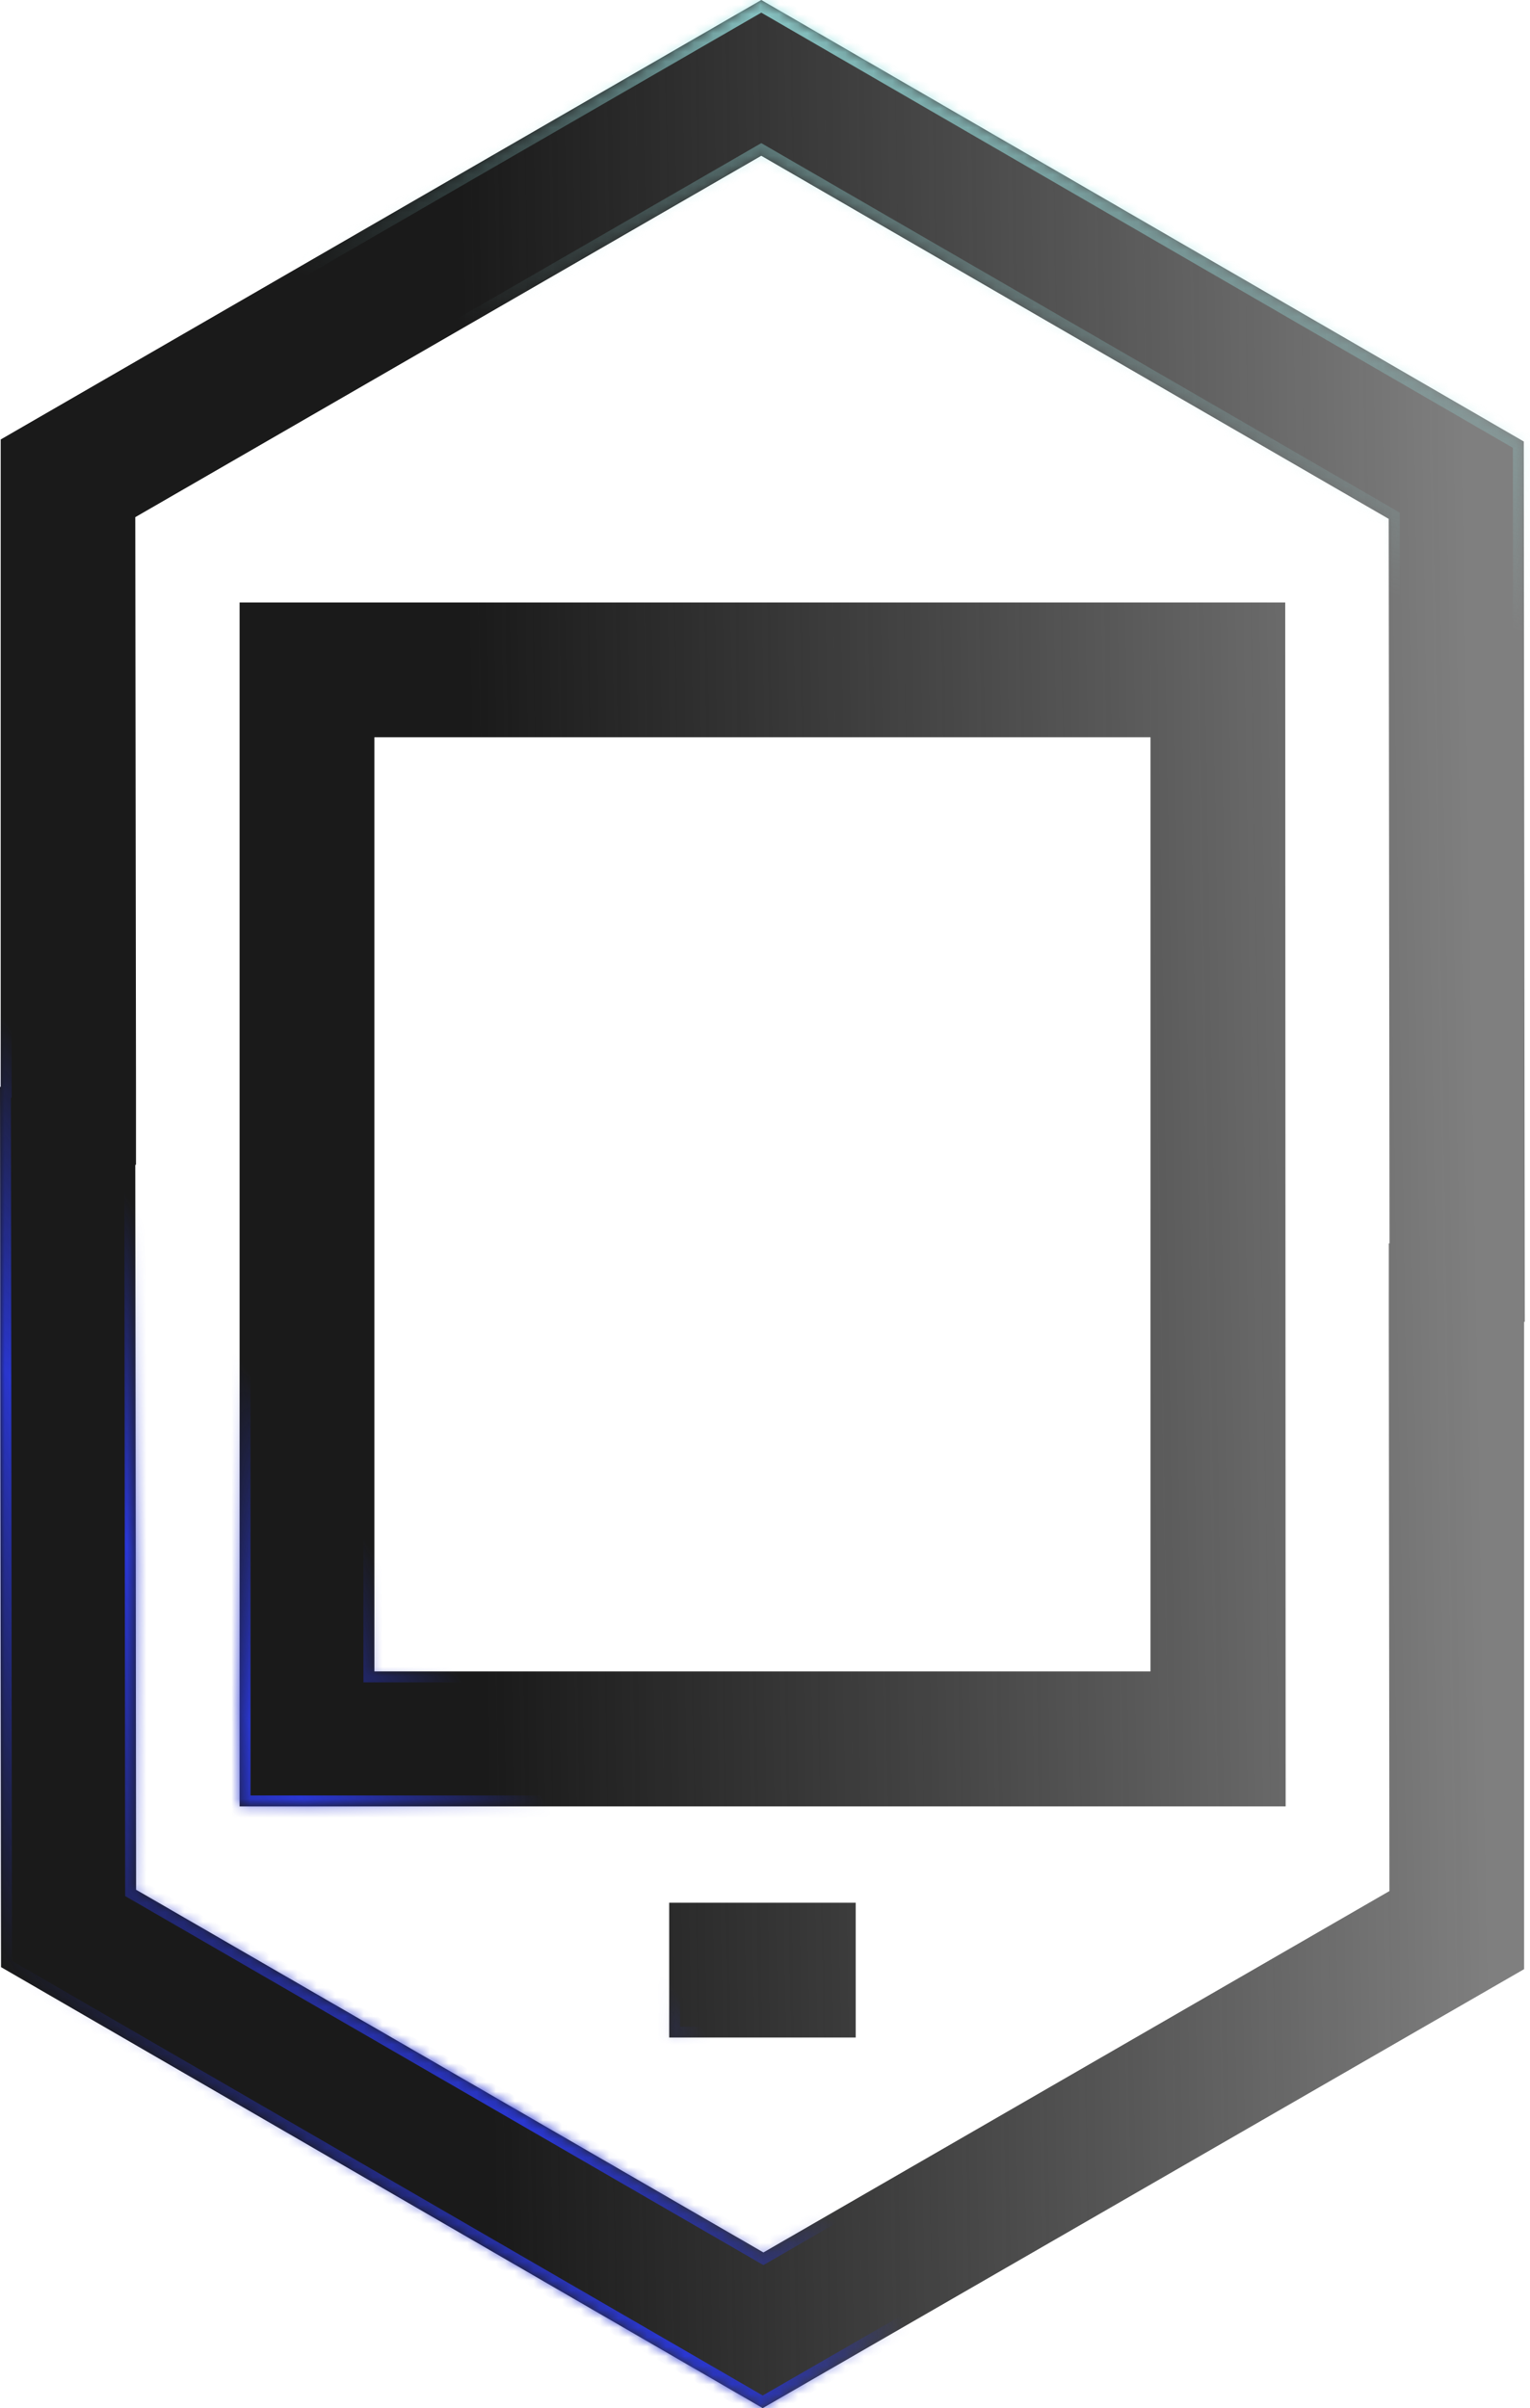 <svg width="162" height="255" viewBox="0 0 162 255" fill="none" xmlns="http://www.w3.org/2000/svg">
<mask id="path-1-inside-1_2724_15921" fill="white">
<path fill-rule="evenodd" clip-rule="evenodd" d="M80.607 16.495L147.04 54.947L147.126 131.667H147.051V139.936L147.116 200.248L80.832 238.517L14.409 200.108L14.323 123.345H14.399V115.097L14.323 54.764L80.607 16.495ZM80.607 0L0.075 46.538V115.087H0L0.108 208.302L80.757 255.001L161.375 208.517V139.968H161.45L161.342 46.753L80.607 0ZM90.605 201.484H70.856V215.759H90.605V201.484ZM121.816 176.991V78.066H39.639V176.991H121.816ZM25.369 63.797H136.085L136.128 191.281H25.369V63.797Z"/>
</mask>
<path fill-rule="evenodd" clip-rule="evenodd" d="M80.607 16.495L147.04 54.947L147.126 131.667H147.051V139.936L147.116 200.248L80.832 238.517L14.409 200.108L14.323 123.345H14.399V115.097L14.323 54.764L80.607 16.495ZM80.607 0L0.075 46.538V115.087H0L0.108 208.302L80.757 255.001L161.375 208.517V139.968H161.45L161.342 46.753L80.607 0ZM90.605 201.484H70.856V215.759H90.605V201.484ZM121.816 176.991V78.066H39.639V176.991H121.816ZM25.369 63.797H136.085L136.128 191.281H25.369V63.797Z" fill="url(#paint0_linear_2724_15921)"/>
<path d="M147.04 54.947L148.2 54.945L148.199 54.278L147.621 53.943L147.04 54.947ZM80.607 16.495L81.187 15.492L80.607 15.156L80.027 15.491L80.607 16.495ZM147.126 131.667V132.826H148.287L148.286 131.666L147.126 131.667ZM147.051 131.667V130.508H145.892V131.667H147.051ZM147.051 139.936H145.892L145.892 139.937L147.051 139.936ZM147.116 200.248L147.695 201.252L148.276 200.917L148.275 200.247L147.116 200.248ZM80.832 238.517L80.252 239.521L80.832 239.856L81.412 239.521L80.832 238.517ZM14.409 200.108L13.25 200.11L13.251 200.778L13.829 201.112L14.409 200.108ZM14.323 123.345V122.186H13.163L13.164 123.346L14.323 123.345ZM14.399 123.345V124.504H15.558V123.345H14.399ZM14.399 115.097H15.558L15.558 115.096L14.399 115.097ZM14.323 54.764L13.744 53.76L13.163 54.095L13.164 54.765L14.323 54.764ZM0.075 46.538L-0.505 45.534L-1.084 45.869V46.538H0.075ZM80.607 0L81.188 -1.003L80.607 -1.339L80.027 -1.004L80.607 0ZM0.075 115.087V116.246H1.234V115.087H0.075ZM0 115.087V113.927H-1.16L-1.159 115.088L0 115.087ZM0.108 208.302L-1.052 208.303L-1.051 208.971L-0.473 209.305L0.108 208.302ZM80.757 255.001L80.176 256.004L80.756 256.34L81.336 256.005L80.757 255.001ZM161.375 208.517L161.954 209.521L162.534 209.187V208.517H161.375ZM161.375 139.968V138.809H160.215V139.968H161.375ZM161.45 139.968V141.128H162.61L162.609 139.967L161.45 139.968ZM161.342 46.753L162.501 46.752L162.501 46.084L161.923 45.75L161.342 46.753ZM70.856 201.484V200.325H69.696V201.484H70.856ZM90.605 201.484H91.764V200.325H90.605V201.484ZM70.856 215.759H69.696V216.918H70.856V215.759ZM90.605 215.759V216.918H91.764V215.759H90.605ZM121.816 78.066H122.975V76.907H121.816V78.066ZM121.816 176.991V178.15H122.975V176.991H121.816ZM39.639 78.066V76.907H38.48V78.066H39.639ZM39.639 176.991H38.48V178.15H39.639V176.991ZM136.085 63.797L137.244 63.797L137.244 62.638H136.085V63.797ZM25.369 63.797V62.638H24.21V63.797H25.369ZM136.128 191.281V192.441H137.288L137.287 191.281L136.128 191.281ZM25.369 191.281H24.21V192.441H25.369V191.281ZM147.04 54.947L147.621 53.943L81.187 15.492L80.607 16.495L80.026 17.498L146.46 55.95L147.04 54.947ZM147.126 131.667L148.286 131.666L148.2 54.945L147.04 54.947L145.881 54.948L145.967 131.669L147.126 131.667ZM147.051 131.667V132.826H147.126V131.667V130.508H147.051V131.667ZM147.051 139.936H148.21V131.667H147.051H145.892V139.936H147.051ZM147.116 200.248L148.275 200.247L148.21 139.935L147.051 139.936L145.892 139.937L145.957 200.25L147.116 200.248ZM80.832 238.517L81.412 239.521L147.695 201.252L147.116 200.248L146.536 199.244L80.253 237.513L80.832 238.517ZM14.409 200.108L13.829 201.112L80.252 239.521L80.832 238.517L81.413 237.514L14.99 199.105L14.409 200.108ZM14.323 123.345L13.164 123.346L13.25 200.11L14.409 200.108L15.569 200.107L15.482 123.343L14.323 123.345ZM14.399 123.345V122.186H14.323V123.345V124.504H14.399V123.345ZM14.399 115.097H13.24V123.345H14.399H15.558V115.097H14.399ZM14.323 54.764L13.164 54.765L13.24 115.099L14.399 115.097L15.558 115.096L15.482 54.762L14.323 54.764ZM80.607 16.495L80.027 15.491L13.744 53.76L14.323 54.764L14.903 55.767L81.186 17.498L80.607 16.495ZM0.075 46.538L0.655 47.541L81.187 1.004L80.607 0L80.027 -1.004L-0.505 45.534L0.075 46.538ZM0.075 115.087H1.234V46.538H0.075H-1.084V115.087H0.075ZM0 115.087V116.246H0.075V115.087V113.927H0V115.087ZM0.108 208.302L1.267 208.301L1.159 115.085L0 115.087L-1.159 115.088L-1.052 208.303L0.108 208.302ZM80.757 255.001L81.338 253.998L0.688 207.299L0.108 208.302L-0.473 209.305L80.176 256.004L80.757 255.001ZM161.375 208.517L160.796 207.513L80.178 253.997L80.757 255.001L81.336 256.005L161.954 209.521L161.375 208.517ZM161.375 139.968H160.215V208.517H161.375H162.534V139.968H161.375ZM161.45 139.968V138.809H161.375V139.968V141.128H161.45V139.968ZM161.342 46.753L160.183 46.754L160.291 139.97L161.45 139.968L162.609 139.967L162.501 46.752L161.342 46.753ZM80.607 0L80.026 1.003L160.761 47.756L161.342 46.753L161.923 45.75L81.188 -1.003L80.607 0ZM70.856 201.484V202.643H90.605V201.484V200.325H70.856V201.484ZM70.856 215.759H72.015V201.484H70.856H69.696V215.759H70.856ZM90.605 215.759V214.6H70.856V215.759V216.918H90.605V215.759ZM90.605 201.484H89.446V215.759H90.605H91.764V201.484H90.605ZM121.816 78.066H120.656V176.991H121.816H122.975V78.066H121.816ZM39.639 78.066V79.225H121.816V78.066V76.907H39.639V78.066ZM39.639 176.991H40.798V78.066H39.639H38.48V176.991H39.639ZM121.816 176.991V175.832H39.639V176.991V178.15H121.816V176.991ZM136.085 63.797V62.638H25.369V63.797V64.956H136.085V63.797ZM136.128 191.281L137.287 191.281L137.244 63.797L136.085 63.797L134.926 63.797L134.969 191.282L136.128 191.281ZM25.369 191.281V192.441H136.128V191.281V190.122H25.369V191.281ZM25.369 63.797H24.21V191.281H25.369H26.528V63.797H25.369Z" fill="url(#paint1_linear_2724_15921)" mask="url(#path-1-inside-1_2724_15921)"/>
<path d="M147.04 54.947L148.2 54.945L148.199 54.278L147.621 53.943L147.04 54.947ZM80.607 16.495L81.187 15.492L80.607 15.156L80.027 15.491L80.607 16.495ZM147.126 131.667V132.826H148.287L148.286 131.666L147.126 131.667ZM147.051 131.667V130.508H145.892V131.667H147.051ZM147.051 139.936H145.892L145.892 139.937L147.051 139.936ZM147.116 200.248L147.695 201.252L148.276 200.917L148.275 200.247L147.116 200.248ZM80.832 238.517L80.252 239.521L80.832 239.856L81.412 239.521L80.832 238.517ZM14.409 200.108L13.25 200.11L13.251 200.778L13.829 201.112L14.409 200.108ZM14.323 123.345V122.186H13.163L13.164 123.346L14.323 123.345ZM14.399 123.345V124.504H15.558V123.345H14.399ZM14.399 115.097H15.558L15.558 115.096L14.399 115.097ZM14.323 54.764L13.744 53.76L13.163 54.095L13.164 54.765L14.323 54.764ZM0.075 46.538L-0.505 45.534L-1.084 45.869V46.538H0.075ZM80.607 0L81.188 -1.003L80.607 -1.339L80.027 -1.004L80.607 0ZM0.075 115.087V116.246H1.234V115.087H0.075ZM0 115.087V113.927H-1.16L-1.159 115.088L0 115.087ZM0.108 208.302L-1.052 208.303L-1.051 208.971L-0.473 209.305L0.108 208.302ZM80.757 255.001L80.176 256.004L80.756 256.34L81.336 256.005L80.757 255.001ZM161.375 208.517L161.954 209.521L162.534 209.187V208.517H161.375ZM161.375 139.968V138.809H160.215V139.968H161.375ZM161.45 139.968V141.128H162.61L162.609 139.967L161.45 139.968ZM161.342 46.753L162.501 46.752L162.501 46.084L161.923 45.75L161.342 46.753ZM70.856 201.484V200.325H69.696V201.484H70.856ZM90.605 201.484H91.764V200.325H90.605V201.484ZM70.856 215.759H69.696V216.918H70.856V215.759ZM90.605 215.759V216.918H91.764V215.759H90.605ZM121.816 78.066H122.975V76.907H121.816V78.066ZM121.816 176.991V178.15H122.975V176.991H121.816ZM39.639 78.066V76.907H38.48V78.066H39.639ZM39.639 176.991H38.48V178.15H39.639V176.991ZM136.085 63.797L137.244 63.797L137.244 62.638H136.085V63.797ZM25.369 63.797V62.638H24.21V63.797H25.369ZM136.128 191.281V192.441H137.288L137.287 191.281L136.128 191.281ZM25.369 191.281H24.21V192.441H25.369V191.281ZM147.04 54.947L147.621 53.943L81.187 15.492L80.607 16.495L80.026 17.498L146.46 55.95L147.04 54.947ZM147.126 131.667L148.286 131.666L148.2 54.945L147.04 54.947L145.881 54.948L145.967 131.669L147.126 131.667ZM147.051 131.667V132.826H147.126V131.667V130.508H147.051V131.667ZM147.051 139.936H148.21V131.667H147.051H145.892V139.936H147.051ZM147.116 200.248L148.275 200.247L148.21 139.935L147.051 139.936L145.892 139.937L145.957 200.25L147.116 200.248ZM80.832 238.517L81.412 239.521L147.695 201.252L147.116 200.248L146.536 199.244L80.253 237.513L80.832 238.517ZM14.409 200.108L13.829 201.112L80.252 239.521L80.832 238.517L81.413 237.514L14.99 199.105L14.409 200.108ZM14.323 123.345L13.164 123.346L13.25 200.11L14.409 200.108L15.569 200.107L15.482 123.343L14.323 123.345ZM14.399 123.345V122.186H14.323V123.345V124.504H14.399V123.345ZM14.399 115.097H13.24V123.345H14.399H15.558V115.097H14.399ZM14.323 54.764L13.164 54.765L13.24 115.099L14.399 115.097L15.558 115.096L15.482 54.762L14.323 54.764ZM80.607 16.495L80.027 15.491L13.744 53.76L14.323 54.764L14.903 55.767L81.186 17.498L80.607 16.495ZM0.075 46.538L0.655 47.541L81.187 1.004L80.607 0L80.027 -1.004L-0.505 45.534L0.075 46.538ZM0.075 115.087H1.234V46.538H0.075H-1.084V115.087H0.075ZM0 115.087V116.246H0.075V115.087V113.927H0V115.087ZM0.108 208.302L1.267 208.301L1.159 115.085L0 115.087L-1.159 115.088L-1.052 208.303L0.108 208.302ZM80.757 255.001L81.338 253.998L0.688 207.299L0.108 208.302L-0.473 209.305L80.176 256.004L80.757 255.001ZM161.375 208.517L160.796 207.513L80.178 253.997L80.757 255.001L81.336 256.005L161.954 209.521L161.375 208.517ZM161.375 139.968H160.215V208.517H161.375H162.534V139.968H161.375ZM161.45 139.968V138.809H161.375V139.968V141.128H161.45V139.968ZM161.342 46.753L160.183 46.754L160.291 139.97L161.45 139.968L162.609 139.967L162.501 46.752L161.342 46.753ZM80.607 0L80.026 1.003L160.761 47.756L161.342 46.753L161.923 45.75L81.188 -1.003L80.607 0ZM70.856 201.484V202.643H90.605V201.484V200.325H70.856V201.484ZM70.856 215.759H72.015V201.484H70.856H69.696V215.759H70.856ZM90.605 215.759V214.6H70.856V215.759V216.918H90.605V215.759ZM90.605 201.484H89.446V215.759H90.605H91.764V201.484H90.605ZM121.816 78.066H120.656V176.991H121.816H122.975V78.066H121.816ZM39.639 78.066V79.225H121.816V78.066V76.907H39.639V78.066ZM39.639 176.991H40.798V78.066H39.639H38.48V176.991H39.639ZM121.816 176.991V175.832H39.639V176.991V178.15H121.816V176.991ZM136.085 63.797V62.638H25.369V63.797V64.956H136.085V63.797ZM136.128 191.281L137.287 191.281L137.244 63.797L136.085 63.797L134.926 63.797L134.969 191.282L136.128 191.281ZM25.369 191.281V192.441H136.128V191.281V190.122H25.369V191.281ZM25.369 63.797H24.21V191.281H25.369H26.528V63.797H25.369Z" fill="url(#paint2_linear_2724_15921)" mask="url(#path-1-inside-1_2724_15921)"/>
<defs>
<linearGradient id="paint0_linear_2724_15921" x1="0.375" y1="202.262" x2="158.131" y2="199.644" gradientUnits="userSpaceOnUse">
<stop offset="0.325" stop-color="#1A1A1A"/>
<stop offset="1" stop-opacity="0.5"/>
</linearGradient>
<linearGradient id="paint1_linear_2724_15921" x1="110.823" y1="4" x2="97.797" y2="48.413" gradientUnits="userSpaceOnUse">
<stop stop-color="#99E3E2"/>
<stop offset="0.36" stop-color="#99E3E2" stop-opacity="0.45"/>
<stop offset="0.53" stop-color="#99E3E2" stop-opacity="0.268"/>
<stop offset="1" stop-color="#99E3E2" stop-opacity="0"/>
</linearGradient>
<linearGradient id="paint2_linear_2724_15921" x1="47.318" y1="175.603" x2="0.375" y2="208.058" gradientUnits="userSpaceOnUse">
<stop stop-color="#2A37D3" stop-opacity="0"/>
<stop offset="0.37" stop-color="#2A37D3"/>
<stop offset="1" stop-color="#2A37D3" stop-opacity="0"/>
</linearGradient>
</defs>
</svg>
